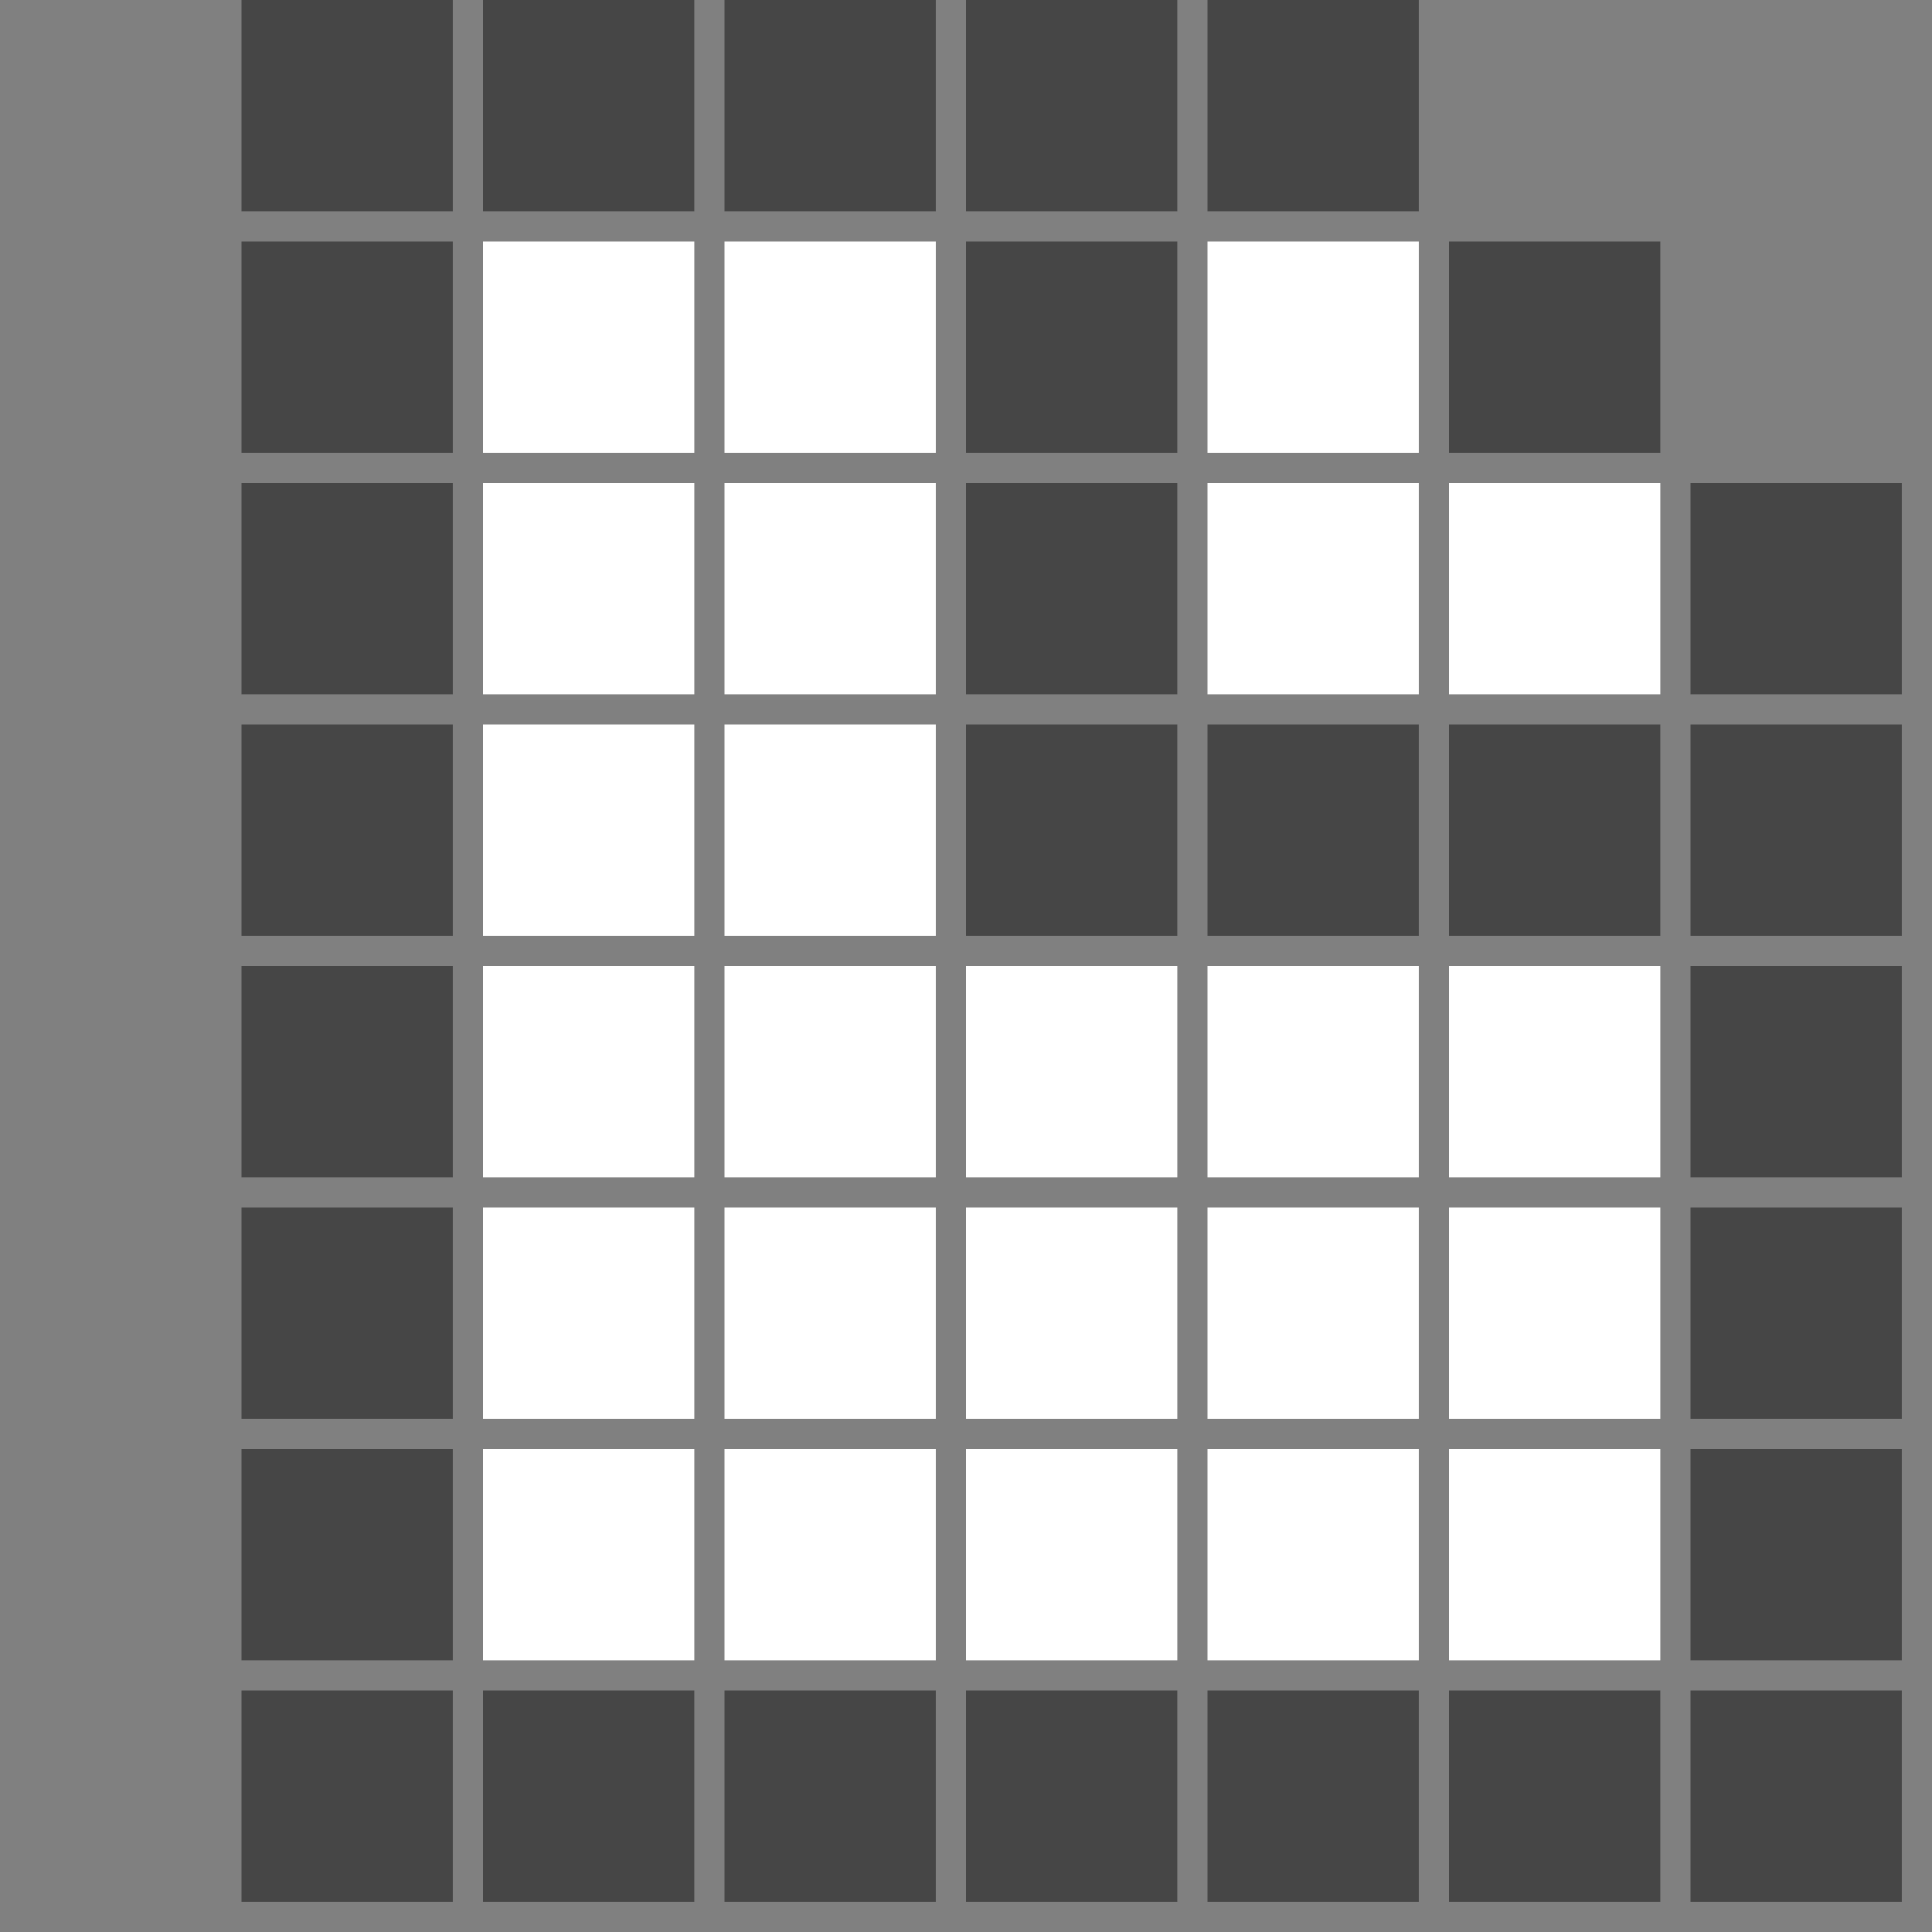 <svg clip-rule="evenodd" fill-rule="evenodd" stroke-linejoin="round" stroke-miterlimit="2" viewBox="0 0 64 64" xmlns="http://www.w3.org/2000/svg"><rect x="0" y="0" width="64" height="64" fill="#808080" stroke="none"/><path d="m0 0h64v64h-64z" fill="none"/><path d="m8 0h7v7h-7z" fill="#464646"/><path d="m8 8h7v7h-7z" fill="#464646"/><path d="m16 8h7v7h-7z" fill="#fff"/><path d="m16 16h7v7h-7z" fill="#fff"/><path d="m16 24h7v7h-7z" fill="#fff"/><path d="m16 32h7v7h-7z" fill="#fff"/><path d="m16 40h7v7h-7z" fill="#fff"/><path d="m16 48h7v7h-7z" fill="#fff"/><path d="m24 8h7v7h-7z" fill="#fff"/><path d="m24 16h7v7h-7z" fill="#fff"/><path d="m24 24h7v7h-7z" fill="#fff"/><path d="m24 32h7v7h-7z" fill="#fff"/><path d="m32 32h7v7h-7z" fill="#fff"/><path d="m32 40h7v7h-7z" fill="#fff"/><path d="m32 48h7v7h-7z" fill="#fff"/><path d="m40 32h7v7h-7z" fill="#fff"/><path d="m40 40h7v7h-7z" fill="#fff"/><path d="m40 48h7v7h-7z" fill="#fff"/><path d="m48 32h7v7h-7z" fill="#fff"/><path d="m48 40h7v7h-7z" fill="#fff"/><path d="m48 48h7v7h-7z" fill="#fff"/><path d="m24 40h7v7h-7z" fill="#fff"/><path d="m24 48h7v7h-7z" fill="#fff"/><path d="m40 8h7v7h-7z" fill="#fff"/><path d="m40 16h7v7h-7z" fill="#fff"/><path d="m48 16h7v7h-7z" fill="#fff"/><g fill="#464646"><path d="m8 16h7v7h-7z"/><path d="m8 24h7v7h-7z"/><path d="m8 32h7v7h-7z"/><path d="m8 40h7v7h-7z"/><path d="m8 48h7v7h-7z"/><path d="m8 56h7v7h-7z"/><path d="m16 0h7v7h-7z"/><path d="m16 56h7v7h-7z"/><path d="m24 0h7v7h-7z"/><path d="m24 56h7v7h-7z"/><path d="m32 0h7v7h-7z"/><path d="m32 56h7v7h-7z"/><path d="m40 0h7v7h-7z"/><path d="m32 8h7v7h-7z"/><path d="m32 16h7v7h-7z"/><path d="m40 56h7v7h-7z"/><path d="m48 8h7v7h-7z"/><path d="m32 24h7v7h-7z"/><path d="m48 56h7v7h-7z"/><path d="m56 16h7v7h-7z"/><path d="m56 24h7v7h-7z"/><path d="m48 24h7v7h-7z"/><path d="m40 24h7v7h-7z"/><path d="m56 32h7v7h-7z"/><path d="m56 40h7v7h-7z"/><path d="m56 48h7v7h-7z"/><path d="m56 56h7v7h-7z"/></g></svg>
